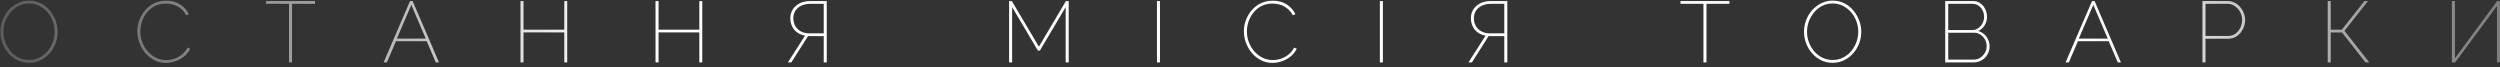 <?xml version="1.0" encoding="UTF-8"?> <svg xmlns="http://www.w3.org/2000/svg" width="521" height="14" viewBox="0 0 521 14" fill="none"><rect x="0" y="0" width="521" height="14" fill="#333333" stroke="none"/><path d="M6.062 13.09C5.174 13.09 4.364 12.91 3.632 12.55C2.9 12.178 2.27 11.686 1.742 11.074C1.214 10.462 0.806 9.772 0.518 9.004C0.23 8.224 0.086 7.426 0.086 6.61C0.086 5.758 0.236 4.948 0.536 4.18C0.836 3.4 1.256 2.71 1.796 2.11C2.348 1.498 2.984 1.018 3.704 0.67C4.436 0.31 5.222 0.13 6.062 0.13C6.95 0.13 7.76 0.316 8.492 0.688C9.224 1.06 9.848 1.558 10.364 2.182C10.892 2.806 11.3 3.502 11.588 4.27C11.876 5.038 12.02 5.818 12.02 6.61C12.02 7.474 11.87 8.296 11.57 9.076C11.27 9.844 10.85 10.534 10.31 11.146C9.77 11.746 9.134 12.22 8.402 12.568C7.682 12.916 6.902 13.09 6.062 13.09ZM0.716 6.61C0.716 7.378 0.848 8.116 1.112 8.824C1.376 9.52 1.742 10.144 2.21 10.696C2.69 11.248 3.254 11.686 3.902 12.01C4.562 12.334 5.282 12.496 6.062 12.496C6.854 12.496 7.58 12.328 8.24 11.992C8.9 11.656 9.464 11.206 9.932 10.642C10.4 10.078 10.76 9.448 11.012 8.752C11.264 8.056 11.39 7.342 11.39 6.61C11.39 5.842 11.258 5.11 10.994 4.414C10.73 3.706 10.358 3.076 9.878 2.524C9.398 1.972 8.828 1.534 8.168 1.21C7.52 0.886 6.818 0.724 6.062 0.724C5.258 0.724 4.526 0.892 3.866 1.228C3.218 1.564 2.66 2.014 2.192 2.578C1.724 3.142 1.358 3.772 1.094 4.468C0.842 5.164 0.716 5.878 0.716 6.61ZM28.614 6.52C28.614 5.752 28.746 4.996 29.01 4.252C29.286 3.496 29.682 2.812 30.198 2.2C30.714 1.576 31.344 1.078 32.088 0.706C32.844 0.334 33.702 0.148 34.662 0.148C35.802 0.148 36.768 0.412 37.56 0.94C38.364 1.456 38.958 2.122 39.342 2.938L38.802 3.19C38.49 2.59 38.1 2.11 37.632 1.75C37.176 1.39 36.684 1.132 36.156 0.976C35.64 0.82 35.118 0.742 34.59 0.742C33.738 0.742 32.976 0.91 32.304 1.246C31.644 1.582 31.086 2.032 30.63 2.596C30.174 3.16 29.826 3.79 29.586 4.486C29.358 5.17 29.244 5.866 29.244 6.574C29.244 7.366 29.382 8.116 29.658 8.824C29.934 9.532 30.312 10.162 30.792 10.714C31.284 11.266 31.854 11.704 32.502 12.028C33.162 12.352 33.876 12.514 34.644 12.514C35.184 12.514 35.736 12.424 36.3 12.244C36.864 12.064 37.392 11.782 37.884 11.398C38.376 11.014 38.772 10.522 39.072 9.922L39.63 10.138C39.342 10.774 38.922 11.314 38.37 11.758C37.818 12.202 37.206 12.538 36.534 12.766C35.874 12.994 35.22 13.108 34.572 13.108C33.708 13.108 32.91 12.922 32.178 12.55C31.446 12.166 30.81 11.662 30.27 11.038C29.742 10.402 29.334 9.694 29.046 8.914C28.758 8.122 28.614 7.324 28.614 6.52ZM65.649 0.796H60.861V13H60.231V0.796H55.443V0.22H65.649V0.796ZM85.452 0.22H85.992L91.482 13H90.816L88.926 8.59H82.518L80.628 13H79.944L85.452 0.22ZM88.728 8.05L85.722 1.012L82.698 8.05H88.728ZM118.209 0.22V13H117.597V6.754H109.101V13H108.471V0.22H109.101V6.178H117.597V0.22H118.209ZM146.35 0.22V13H145.738V6.754H137.242V13H136.612V0.22H137.242V6.178H145.738V0.22H146.35ZM164.195 13L167.759 7.438C166.775 7.246 166.019 6.82 165.491 6.16C164.963 5.488 164.699 4.696 164.699 3.784C164.699 3.136 164.861 2.542 165.185 2.002C165.521 1.462 166.001 1.03 166.625 0.706C167.249 0.382 167.993 0.22 168.857 0.22H172.295V13H171.665V7.528H168.893C168.809 7.528 168.725 7.528 168.641 7.528C168.569 7.528 168.491 7.522 168.407 7.51L164.915 13H164.195ZM168.785 6.952H171.665V0.796H168.893C168.173 0.796 167.543 0.922 167.003 1.174C166.475 1.426 166.061 1.78 165.761 2.236C165.473 2.68 165.329 3.196 165.329 3.784C165.329 4.36 165.455 4.888 165.707 5.368C165.971 5.848 166.355 6.232 166.859 6.52C167.375 6.808 168.017 6.952 168.785 6.952ZM222.085 13V1.48L216.721 10.534H216.289L210.925 1.48V13H210.295V0.22H210.871L216.505 9.724L222.139 0.22H222.715V13H222.085ZM241.108 13V0.22H241.738V13H241.108ZM259.226 6.52C259.226 5.752 259.358 4.996 259.622 4.252C259.898 3.496 260.294 2.812 260.81 2.2C261.326 1.576 261.956 1.078 262.7 0.706C263.456 0.334 264.314 0.148 265.274 0.148C266.414 0.148 267.38 0.412 268.172 0.94C268.976 1.456 269.57 2.122 269.954 2.938L269.414 3.19C269.102 2.59 268.712 2.11 268.244 1.75C267.788 1.39 267.296 1.132 266.768 0.976C266.252 0.82 265.73 0.742 265.202 0.742C264.35 0.742 263.588 0.91 262.916 1.246C262.256 1.582 261.698 2.032 261.242 2.596C260.786 3.16 260.438 3.79 260.198 4.486C259.97 5.17 259.856 5.866 259.856 6.574C259.856 7.366 259.994 8.116 260.27 8.824C260.546 9.532 260.924 10.162 261.404 10.714C261.896 11.266 262.466 11.704 263.114 12.028C263.774 12.352 264.488 12.514 265.256 12.514C265.796 12.514 266.348 12.424 266.912 12.244C267.476 12.064 268.004 11.782 268.496 11.398C268.988 11.014 269.384 10.522 269.684 9.922L270.242 10.138C269.954 10.774 269.534 11.314 268.982 11.758C268.43 12.202 267.818 12.538 267.146 12.766C266.486 12.994 265.832 13.108 265.184 13.108C264.32 13.108 263.522 12.922 262.79 12.55C262.058 12.166 261.422 11.662 260.882 11.038C260.354 10.402 259.946 9.694 259.658 8.914C259.37 8.122 259.226 7.324 259.226 6.52ZM287.564 13V0.22H288.194V13H287.564ZM306.025 13L309.589 7.438C308.605 7.246 307.849 6.82 307.321 6.16C306.793 5.488 306.529 4.696 306.529 3.784C306.529 3.136 306.691 2.542 307.015 2.002C307.351 1.462 307.831 1.03 308.455 0.706C309.079 0.382 309.823 0.22 310.687 0.22H314.125V13H313.495V7.528H310.723C310.639 7.528 310.555 7.528 310.471 7.528C310.399 7.528 310.321 7.522 310.237 7.51L306.745 13H306.025ZM310.615 6.952H313.495V0.796H310.723C310.003 0.796 309.373 0.922 308.833 1.174C308.305 1.426 307.891 1.78 307.591 2.236C307.303 2.68 307.159 3.196 307.159 3.784C307.159 4.36 307.285 4.888 307.537 5.368C307.801 5.848 308.185 6.232 308.689 6.52C309.205 6.808 309.847 6.952 310.615 6.952ZM360.417 0.796H355.629V13H354.999V0.796H350.211V0.22H360.417V0.796ZM381.932 13.09C381.044 13.09 380.234 12.91 379.502 12.55C378.77 12.178 378.14 11.686 377.612 11.074C377.084 10.462 376.676 9.772 376.388 9.004C376.1 8.224 375.956 7.426 375.956 6.61C375.956 5.758 376.106 4.948 376.406 4.18C376.706 3.4 377.126 2.71 377.666 2.11C378.218 1.498 378.854 1.018 379.574 0.67C380.306 0.31 381.092 0.13 381.932 0.13C382.82 0.13 383.63 0.316 384.362 0.688C385.094 1.06 385.718 1.558 386.234 2.182C386.762 2.806 387.17 3.502 387.458 4.27C387.746 5.038 387.89 5.818 387.89 6.61C387.89 7.474 387.74 8.296 387.44 9.076C387.14 9.844 386.72 10.534 386.18 11.146C385.64 11.746 385.004 12.22 384.272 12.568C383.552 12.916 382.772 13.09 381.932 13.09ZM376.586 6.61C376.586 7.378 376.718 8.116 376.982 8.824C377.246 9.52 377.612 10.144 378.08 10.696C378.56 11.248 379.124 11.686 379.772 12.01C380.432 12.334 381.152 12.496 381.932 12.496C382.724 12.496 383.45 12.328 384.11 11.992C384.77 11.656 385.334 11.206 385.802 10.642C386.27 10.078 386.63 9.448 386.882 8.752C387.134 8.056 387.26 7.342 387.26 6.61C387.26 5.842 387.128 5.11 386.864 4.414C386.6 3.706 386.228 3.076 385.748 2.524C385.268 1.972 384.698 1.534 384.038 1.21C383.39 0.886 382.688 0.724 381.932 0.724C381.128 0.724 380.396 0.892 379.736 1.228C379.088 1.564 378.53 2.014 378.062 2.578C377.594 3.142 377.228 3.772 376.964 4.468C376.712 5.164 376.586 5.878 376.586 6.61ZM414.636 9.688C414.636 10.288 414.486 10.84 414.186 11.344C413.898 11.848 413.502 12.25 412.998 12.55C412.494 12.85 411.942 13 411.342 13H405.384V0.22H411.18C411.78 0.22 412.296 0.382 412.728 0.706C413.172 1.018 413.508 1.426 413.736 1.93C413.976 2.422 414.096 2.938 414.096 3.478C414.096 4.126 413.934 4.72 413.61 5.26C413.286 5.8 412.836 6.196 412.26 6.448C412.992 6.664 413.568 7.072 413.988 7.672C414.42 8.272 414.636 8.944 414.636 9.688ZM414.024 9.634C414.024 9.142 413.91 8.686 413.682 8.266C413.466 7.846 413.16 7.504 412.764 7.24C412.38 6.964 411.948 6.826 411.468 6.826H406.014V12.424H411.342C411.834 12.424 412.284 12.292 412.692 12.028C413.1 11.752 413.424 11.404 413.664 10.984C413.904 10.552 414.024 10.102 414.024 9.634ZM406.014 0.796V6.268H410.964C411.456 6.268 411.888 6.136 412.26 5.872C412.644 5.608 412.944 5.266 413.16 4.846C413.376 4.426 413.484 3.988 413.484 3.532C413.484 3.04 413.382 2.59 413.178 2.182C412.974 1.762 412.686 1.426 412.314 1.174C411.954 0.922 411.54 0.796 411.072 0.796H406.014ZM435.976 0.22H436.516L442.006 13H441.34L439.45 8.59H433.042L431.152 13H430.468L435.976 0.22ZM439.252 8.05L436.246 1.012L433.222 8.05H439.252ZM458.994 13V0.22H464.232C464.76 0.22 465.246 0.334 465.69 0.562C466.134 0.778 466.518 1.078 466.842 1.462C467.166 1.834 467.418 2.254 467.598 2.722C467.79 3.178 467.886 3.646 467.886 4.126C467.886 4.798 467.736 5.434 467.436 6.034C467.136 6.634 466.722 7.126 466.194 7.51C465.666 7.882 465.048 8.068 464.34 8.068H459.624V13H458.994ZM459.624 7.492H464.322C464.934 7.492 465.456 7.33 465.888 7.006C466.332 6.67 466.668 6.25 466.896 5.746C467.136 5.23 467.256 4.69 467.256 4.126C467.256 3.538 467.118 2.992 466.842 2.488C466.566 1.984 466.194 1.576 465.726 1.264C465.27 0.952 464.766 0.796 464.214 0.796H459.624V7.492ZM485.096 13V0.22H485.726V6.178H488.048L492.746 0.22H493.484L488.588 6.43L493.754 13H492.962L488.084 6.772H485.726V13H485.096ZM510.97 13V0.22H511.6V12.172L520.402 0.22H520.996V13H520.366V1.246L511.654 13H510.97Z" fill="url(#paint0_linear_109_1363)"></path><defs><linearGradient id="paint0_linear_109_1363" x1="-57.617" y1="17" x2="604.016" y2="17" gradientUnits="userSpaceOnUse"><stop stop-color="#999999" stop-opacity="0"></stop><stop offset="0.28" stop-color="white"></stop><stop offset="0.46" stop-color="white"></stop><stop offset="0.745" stop-color="white"></stop><stop offset="1" stop-color="#999999" stop-opacity="0"></stop></linearGradient></defs></svg> 